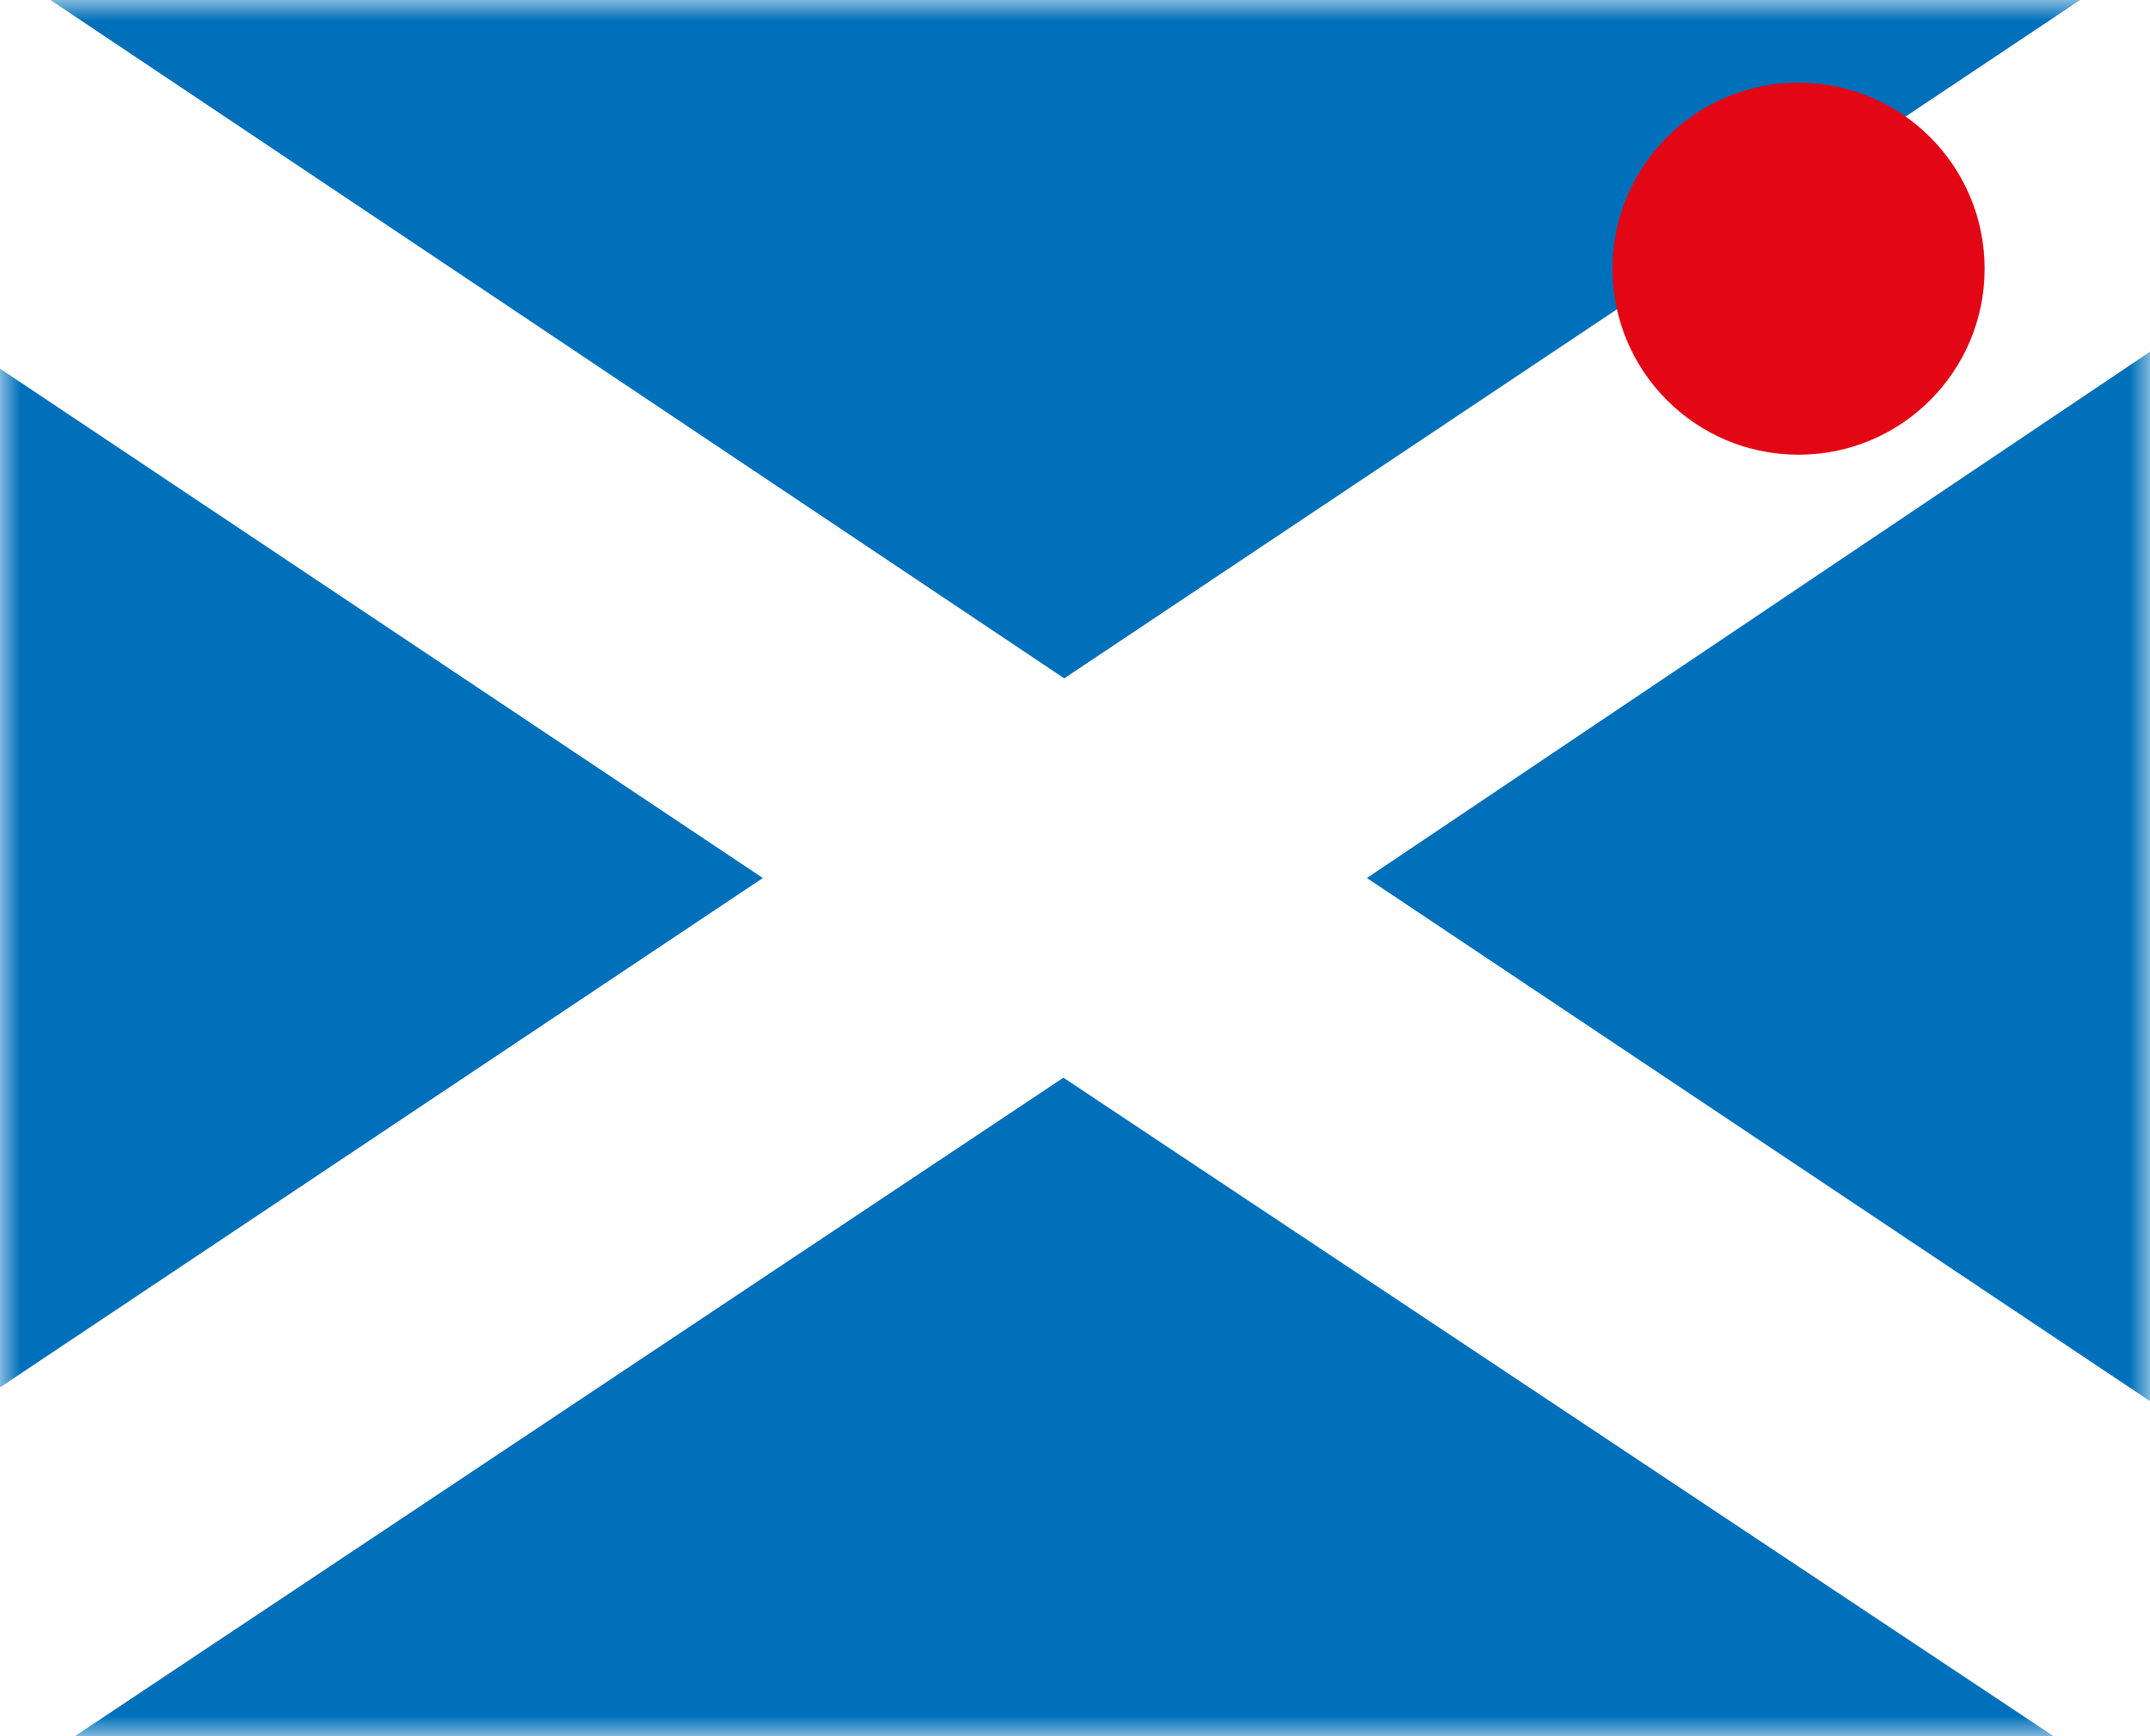 <svg width="52" height="42" viewBox="0 0 52 42" fill="none" xmlns="http://www.w3.org/2000/svg">
<path d="M0 0V42H52V0H0Z" fill="white"/>
<mask id="mask0_1_256" style="mask-type:alpha" maskUnits="userSpaceOnUse" x="0" y="0" width="52" height="42">
<path d="M0 0V42H52V0H0Z" fill="white"/>
</mask>
<g mask="url(#mask0_1_256)">
<path d="M50.31 0H1.22L25.74 16.41L50.31 0Z" fill="#0070BA"/>
<path d="M-6 4.91V37.57L18.45 21.24L-6 4.91Z" fill="#0070BA"/>
<path d="M1.03 42.52H50.45L25.72 26.07L1.03 42.52Z" fill="#0070BA"/>
<path d="M57.68 37.69V4.69L33.06 21.24L57.68 37.69Z" fill="#0070BA"/>
</g>
<circle cx="43.5" cy="6.5" r="4.5" fill="#E30715"/>
</svg>
